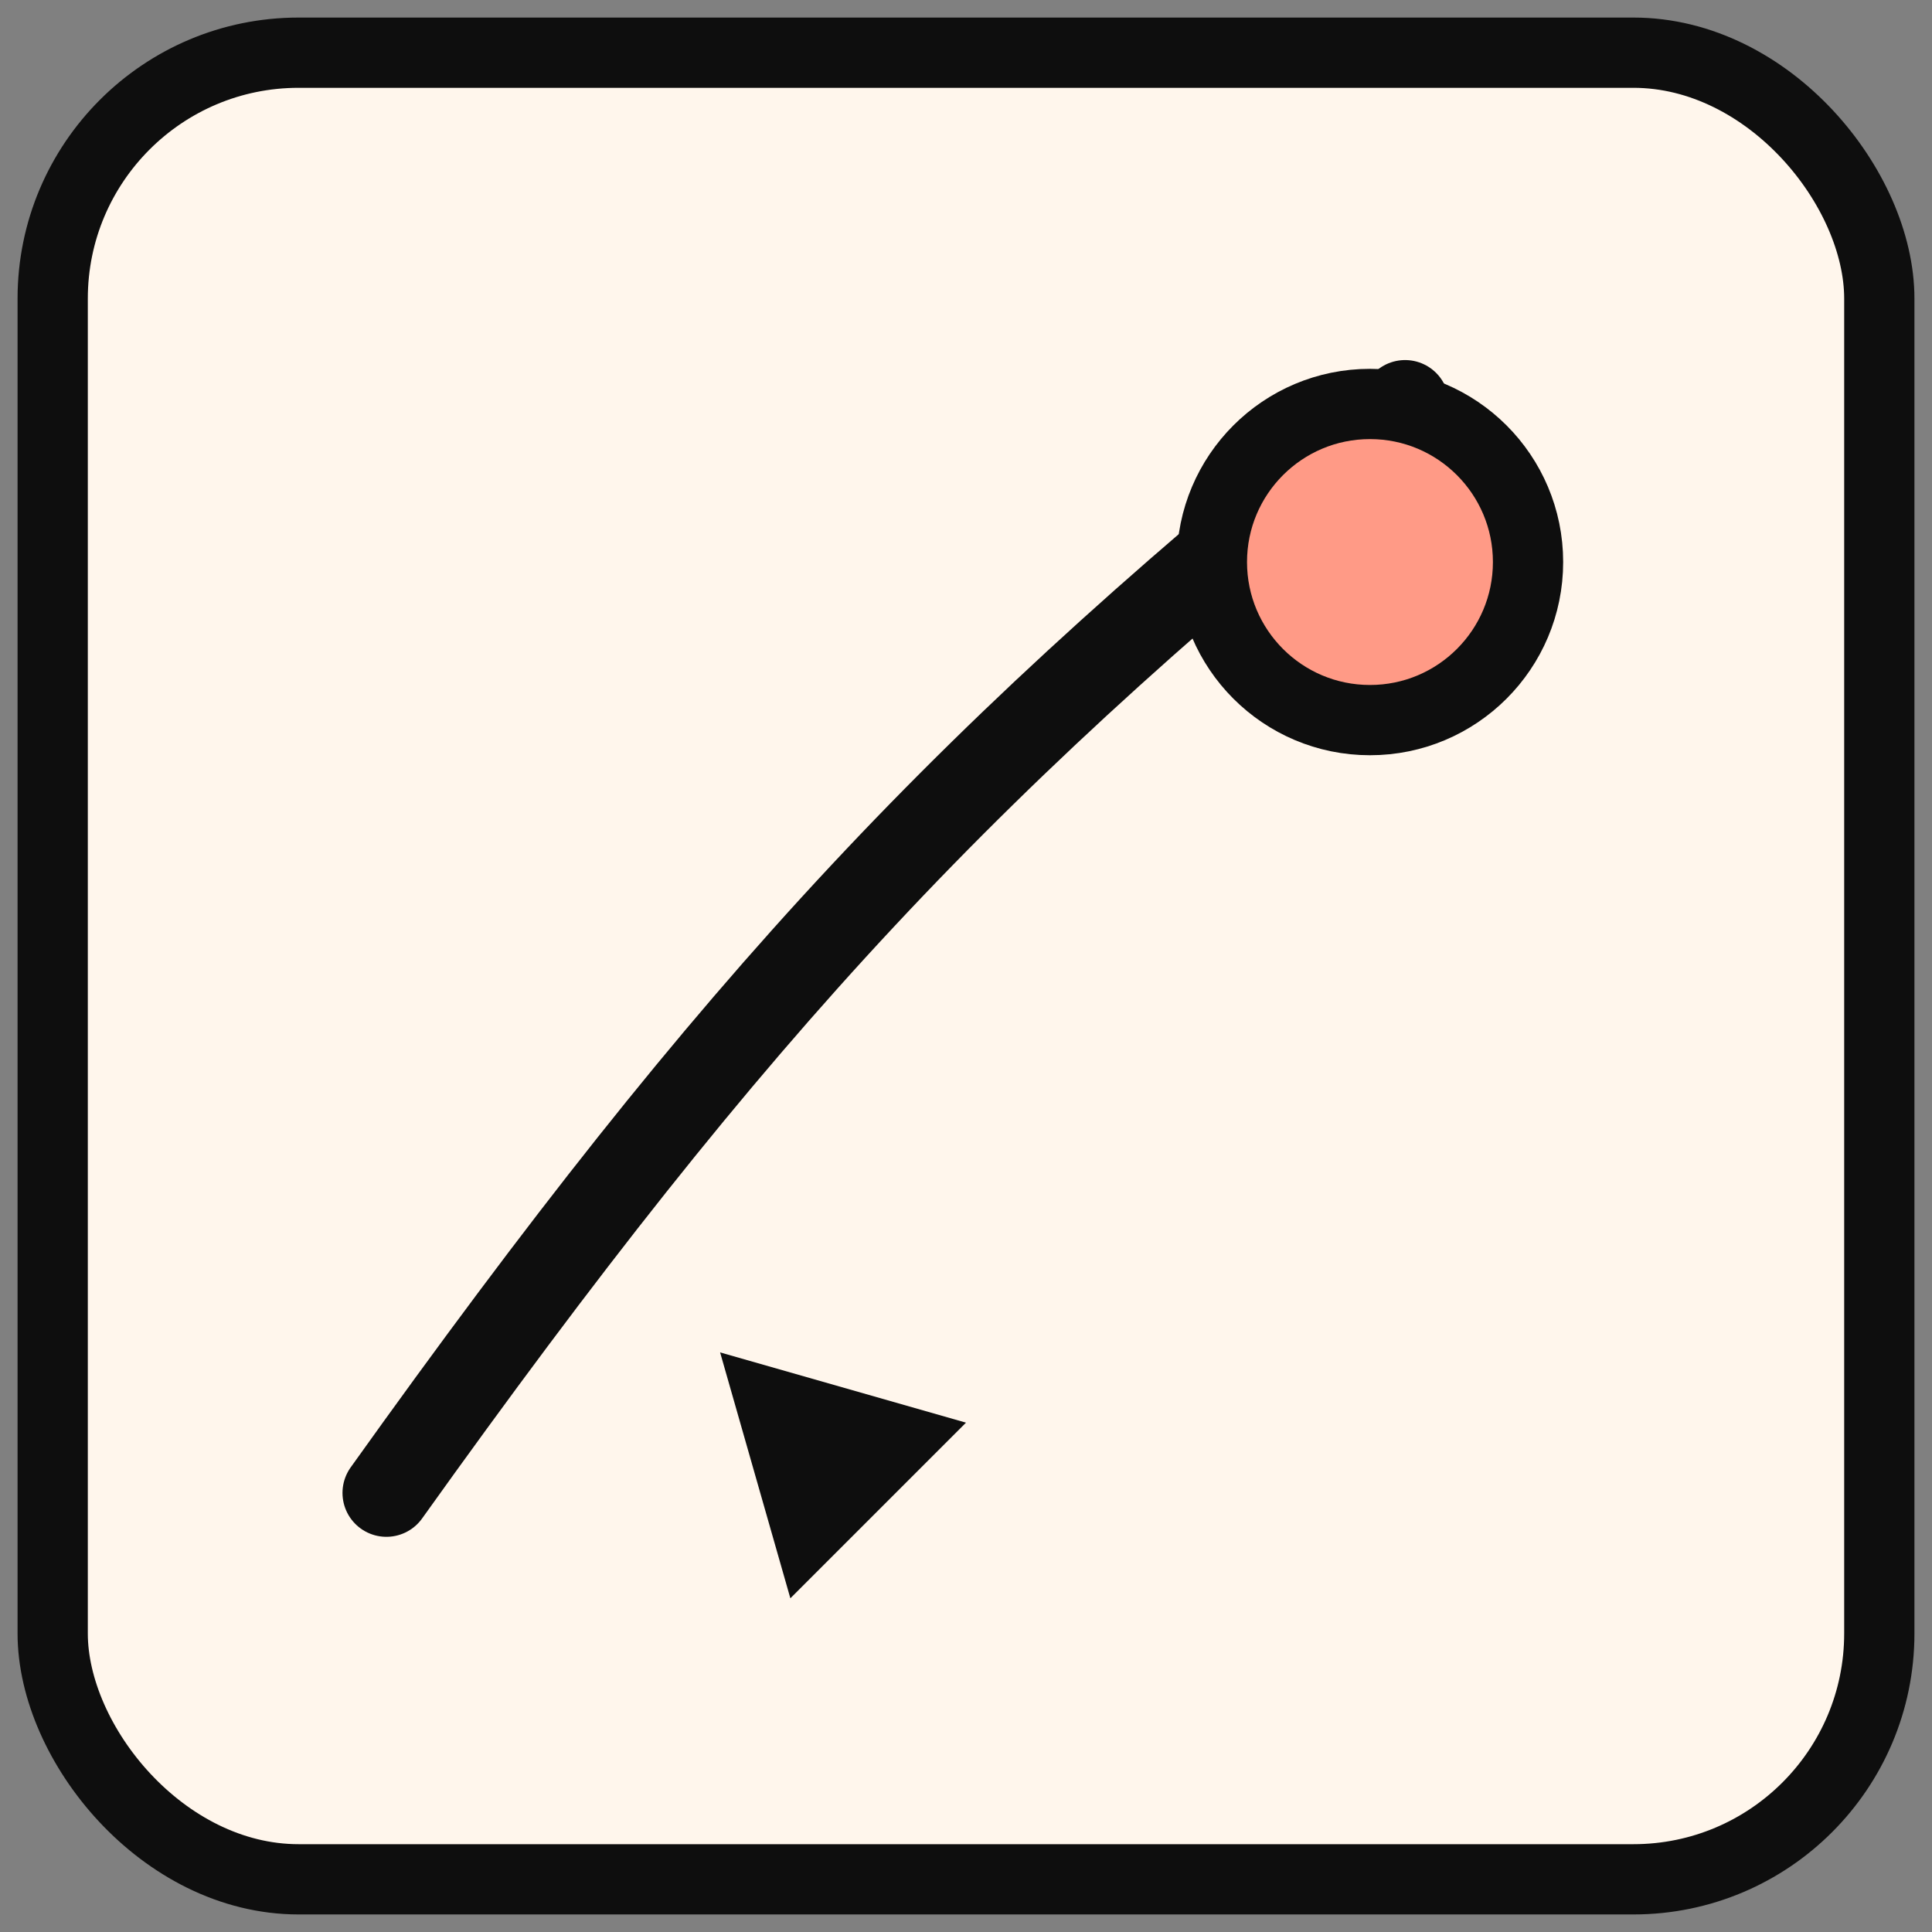 
            <svg xmlns="http://www.w3.org/2000/svg" viewBox="0 0 220 220">
              <rect x="0" y="0" width="220" height="220" fill="#808080" stroke="none"/>
              <rect x="6" y="6" width="208" height="208" rx="28" fill="#FFF6EC" stroke="#0e0e0e" stroke-width="8"/>
              <path d="M44 170c40-56 66-84 116-124" stroke="#0e0e0e" stroke-width="10" stroke-linecap="round" fill="none"/>
              <circle cx="156" cy="64" r="18" fill="#FF9A86" stroke="#0e0e0e" stroke-width="8"/>
              <path d="M90 182l-8-28 28 8z" fill="#0e0e0e"/>
            </svg>